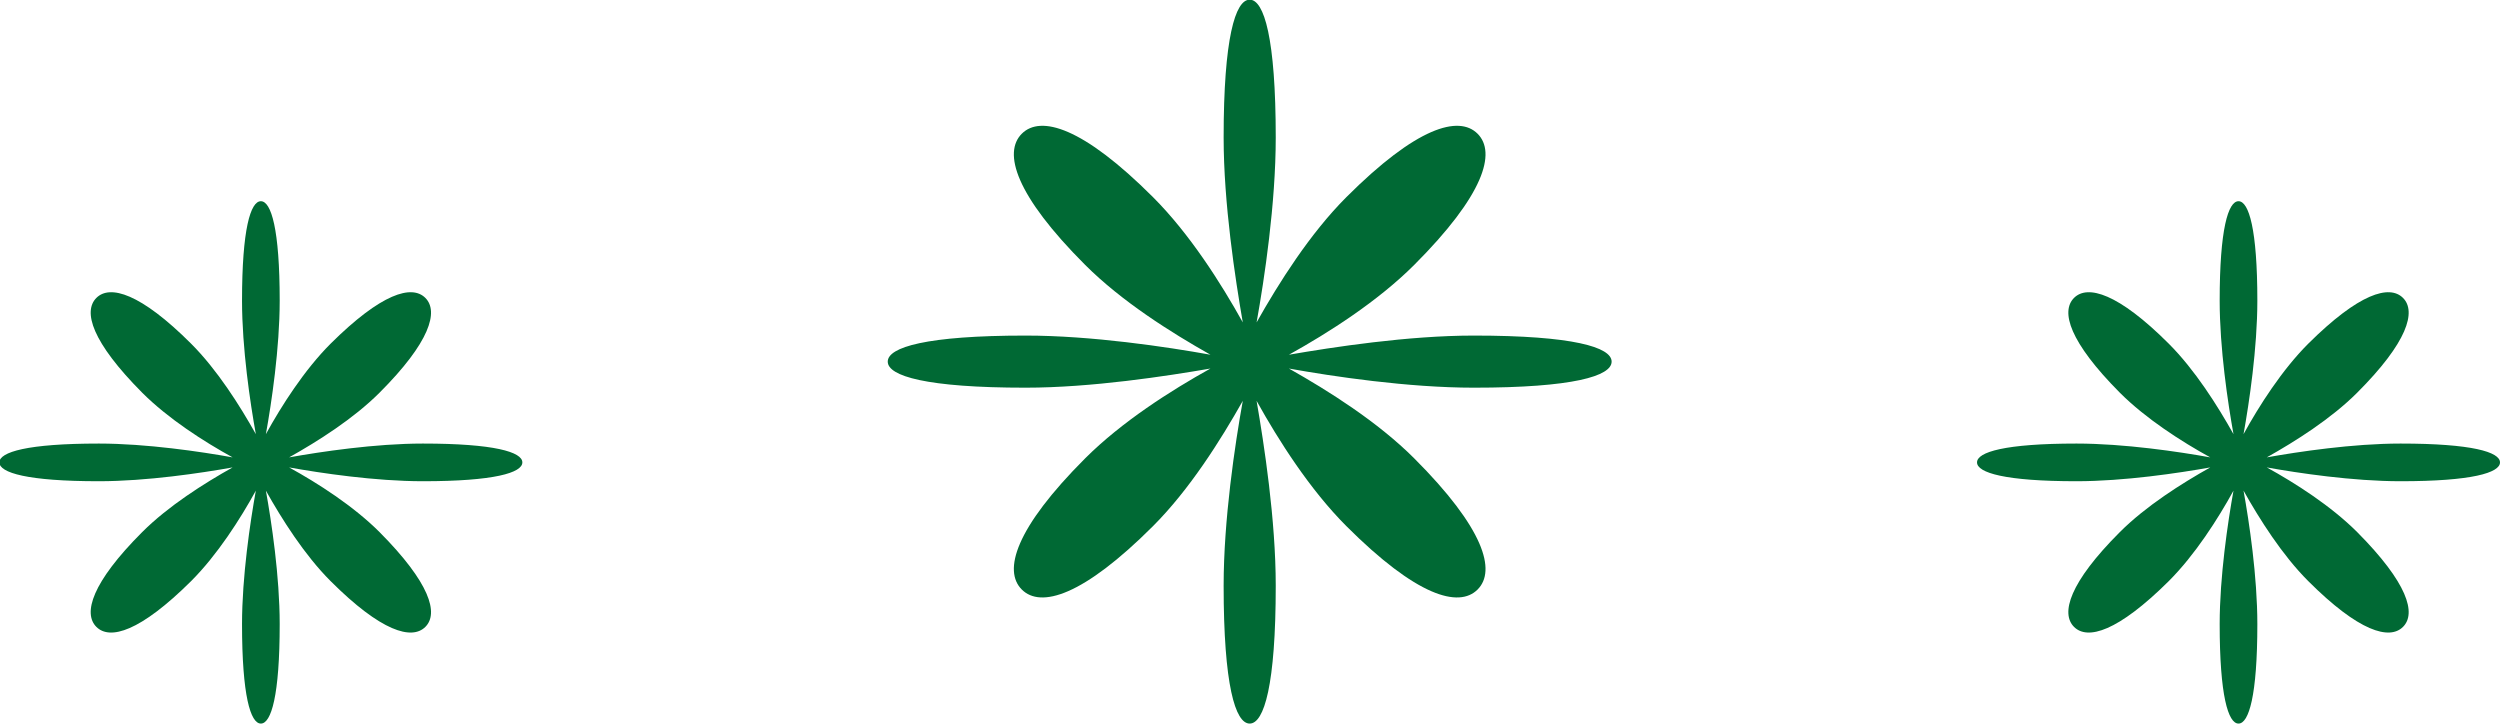 <?xml version="1.0" encoding="UTF-8"?>
<svg id="_レイヤー_2" data-name="レイヤー 2" xmlns="http://www.w3.org/2000/svg" viewBox="0 0 79.64 23.05">
  <defs>
    <style>
      .cls-1 {
        fill: #006934;
      }
    </style>
  </defs>
  <g id="_レイヤー_1-2" data-name="レイヤー 1">
    <g>
      <path class="cls-1" d="M51.34,11.52c0-.46-1.23-.83-4.39-.83-2.1,0-4.5.37-5.89.61,1.26-.7,2.83-1.7,3.99-2.86,2.23-2.23,2.62-3.58,2.02-4.18-.6-.6-1.95-.21-4.18,2.02-1.16,1.16-2.15,2.73-2.86,3.99.25-1.39.61-3.79.61-5.89,0-3.16-.37-4.39-.83-4.39s-.83,1.23-.83,4.39c0,2.1.37,4.5.61,5.89-.7-1.26-1.7-2.83-2.86-3.99-2.23-2.23-3.58-2.62-4.18-2.02-.6.6-.21,1.95,2.02,4.18,1.16,1.16,2.73,2.15,3.99,2.86-1.39-.25-3.79-.61-5.89-.61-3.16,0-4.39.37-4.39.83s1.23.83,4.39.83c2.1,0,4.5-.37,5.89-.61-1.26.7-2.83,1.7-3.99,2.86-2.23,2.23-2.62,3.58-2.02,4.18.6.6,1.95.21,4.18-2.02,1.16-1.16,2.15-2.73,2.86-3.99-.25,1.39-.61,3.79-.61,5.89,0,3.16.37,4.39.83,4.39s.83-1.23.83-4.39c0-2.1-.37-4.5-.61-5.89.7,1.26,1.7,2.83,2.86,3.99,2.23,2.23,3.58,2.62,4.18,2.02.6-.6.21-1.95-2.02-4.18-1.16-1.16-2.73-2.15-3.99-2.86,1.39.25,3.79.61,5.89.61,3.16,0,4.39-.37,4.39-.83Z"/>
      <path class="cls-1" d="M79.64,14.73c0-.33-.89-.6-3.17-.6-1.52,0-3.25.26-4.26.44.91-.51,2.05-1.23,2.88-2.06,1.61-1.61,1.89-2.59,1.46-3.02-.43-.43-1.4-.15-3.02,1.46-.83.83-1.56,1.97-2.06,2.88.18-1,.44-2.74.44-4.25,0-2.28-.27-3.17-.6-3.17s-.6.89-.6,3.17c0,1.52.26,3.25.44,4.25-.51-.91-1.23-2.05-2.06-2.88-1.61-1.61-2.59-1.89-3.02-1.46s-.15,1.4,1.46,3.02c.83.83,1.97,1.56,2.88,2.06-1-.18-2.74-.44-4.26-.44-2.28,0-3.17.27-3.17.6s.89.6,3.17.6c1.52,0,3.25-.26,4.26-.44-.91.51-2.05,1.23-2.88,2.06-1.61,1.61-1.89,2.59-1.46,3.02.43.43,1.4.15,3.02-1.46.83-.83,1.56-1.97,2.06-2.88-.18,1-.44,2.74-.44,4.25,0,2.28.27,3.17.6,3.17s.6-.89.6-3.17c0-1.52-.26-3.25-.44-4.25.51.91,1.23,2.05,2.06,2.88,1.61,1.61,2.59,1.89,3.02,1.46.43-.43.15-1.4-1.46-3.02-.83-.83-1.97-1.56-2.88-2.06,1,.18,2.74.44,4.26.44,2.28,0,3.17-.27,3.17-.6Z"/>
      <path class="cls-1" d="M16.64,14.73c0-.33-.89-.6-3.17-.6-1.52,0-3.25.26-4.26.44.91-.51,2.05-1.23,2.88-2.06,1.61-1.61,1.89-2.59,1.46-3.02-.43-.43-1.4-.15-3.02,1.46-.83.83-1.56,1.97-2.06,2.88.18-1,.44-2.74.44-4.25,0-2.28-.27-3.17-.6-3.17s-.6.89-.6,3.17c0,1.52.26,3.25.44,4.25-.51-.91-1.23-2.05-2.06-2.88-1.61-1.61-2.59-1.89-3.02-1.46s-.15,1.4,1.46,3.02c.83.83,1.97,1.56,2.88,2.06-1-.18-2.74-.44-4.26-.44-2.28,0-3.17.27-3.17.6s.89.6,3.17.6c1.52,0,3.25-.26,4.26-.44-.91.51-2.05,1.23-2.88,2.06-1.61,1.61-1.89,2.59-1.46,3.02.43.43,1.4.15,3.02-1.46.83-.83,1.56-1.97,2.06-2.88-.18,1-.44,2.74-.44,4.25,0,2.28.27,3.17.6,3.17s.6-.89.6-3.17c0-1.52-.26-3.25-.44-4.25.51.91,1.23,2.05,2.06,2.88,1.61,1.61,2.59,1.89,3.02,1.46.43-.43.15-1.4-1.46-3.02-.83-.83-1.97-1.56-2.88-2.06,1,.18,2.74.44,4.26.44,2.28,0,3.17-.27,3.17-.6Z"/>
    </g>
  </g>
</svg>